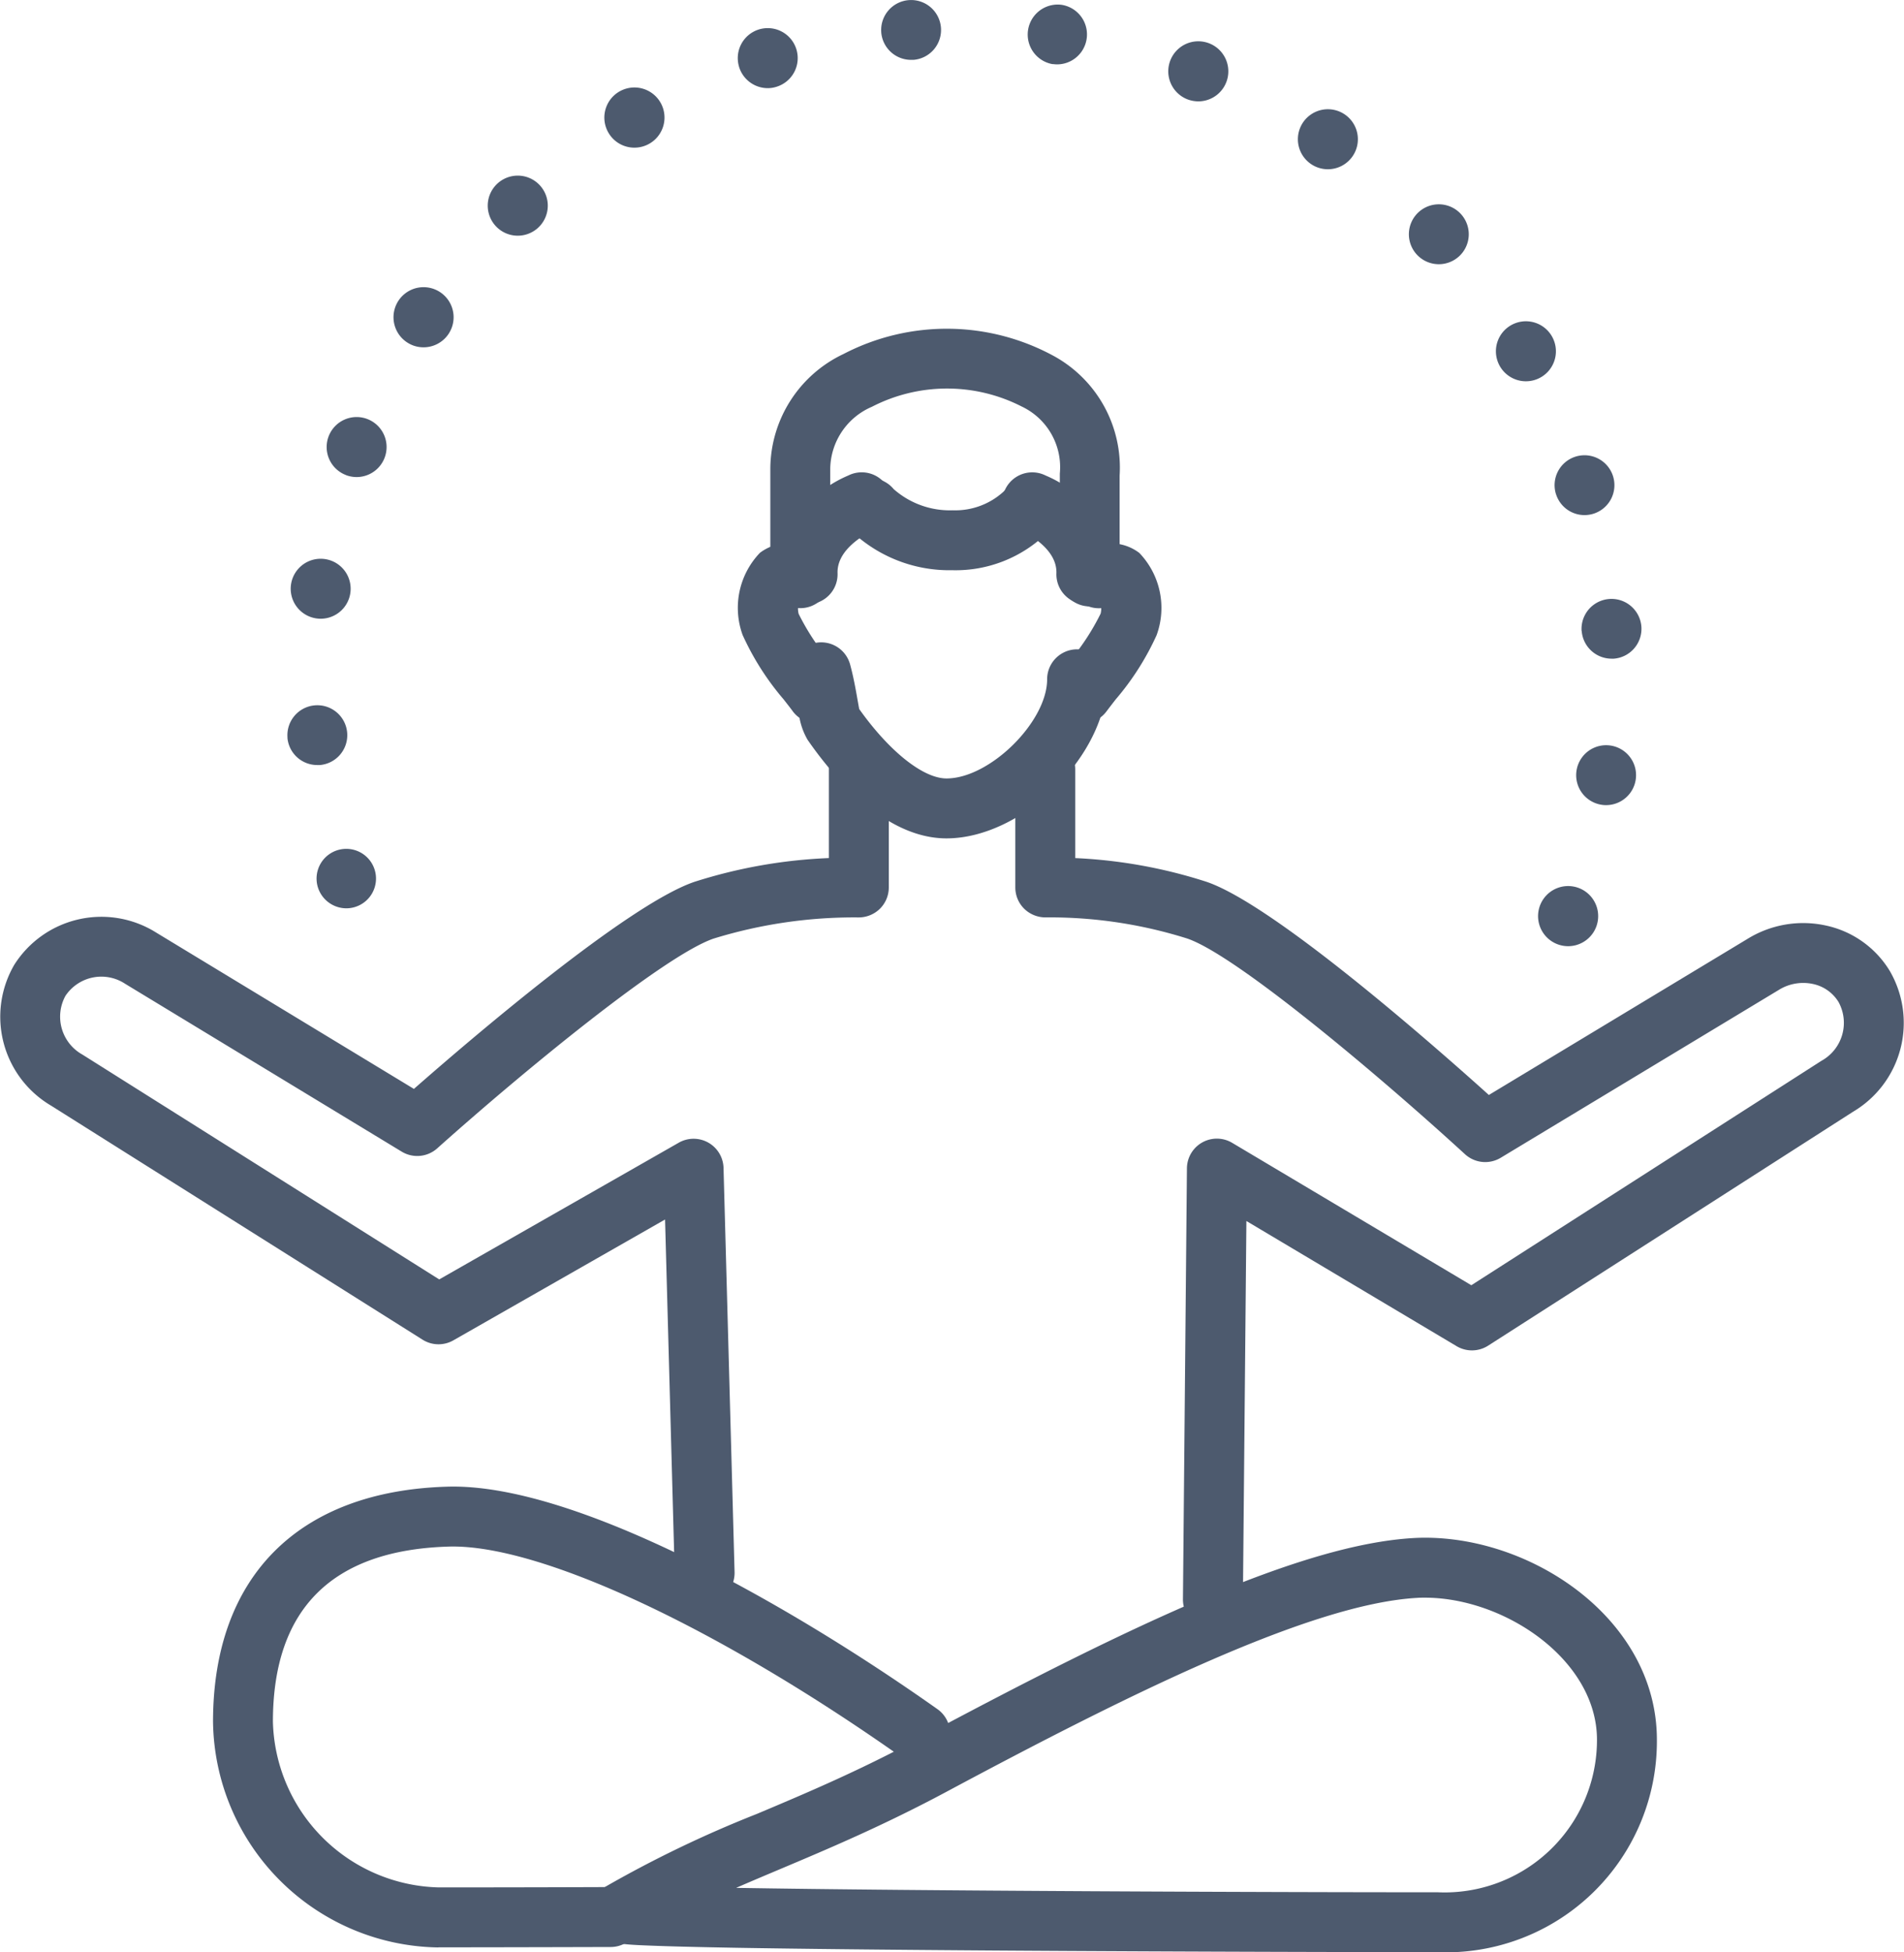 <?xml version="1.0" encoding="UTF-8"?> <svg xmlns="http://www.w3.org/2000/svg" xmlns:xlink="http://www.w3.org/1999/xlink" id="Group_805" data-name="Group 805" width="68.999" height="70.716" viewBox="0 0 68.999 70.716"><defs><clipPath id="clip-path"><rect id="Rectangle_3521" data-name="Rectangle 3521" width="68.999" height="70.716" fill="#4d5a6e"></rect></clipPath></defs><g id="Group_804" data-name="Group 804" clip-path="url(#clip-path)"><path id="Path_53263" data-name="Path 53263" d="M119.4,245.953c-1.445,0-8.836-.011-16.007-.059-4-.027-7.174-.061-9.445-.1-1.332-.024-2.366-.049-3.072-.077-1.294-.05-1.943-.076-2.169-.891a1.1,1.1,0,0,1,.494-1.23,42.015,42.015,0,0,1,5.515-2.652c1.794-.756,3.648-1.538,5.861-2.722,7.845-4.2,13.9-7.04,17.936-7.27.138-.008.277-.012.416-.012,3.975,0,8.4,3.007,8.4,7.321a7.645,7.645,0,0,1-7.934,7.693m-25.433-2.33c6.536.112,19.337.16,25.433.16a5.522,5.522,0,0,0,5.763-5.522c0-2.9-3.351-5.15-6.234-5.15-.1,0-.2,0-.292.008-3.857.22-10.467,3.5-17.036,7.017-2.3,1.231-4.288,2.069-6.041,2.808-.55.232-1.079.455-1.593.679" transform="translate(-67.285 -175.237)" fill="#4d5a6e"></path><path id="Path_53264" data-name="Path 53264" d="M40.181,239.955a8.284,8.284,0,0,1-8.175-8.175c0-5.255,3.093-8.359,8.485-8.516,4.508-.141,12.132,4.077,17.767,8.059a1.085,1.085,0,0,1-1.253,1.773c-6.722-4.75-13.181-7.754-16.451-7.662-4.232.123-6.378,2.258-6.378,6.346a6.161,6.161,0,0,0,6,6c.828,0,3.189,0,6.241-.012h0a1.085,1.085,0,0,1,0,2.171c-3.056.009-5.419.012-6.248.012" transform="translate(-24.286 -169.41)" fill="#4d5a6e"></path><path id="Path_53265" data-name="Path 53265" d="M124.51,103.57c-2.234,0-4.113-2.237-5.035-3.573a2.482,2.482,0,0,1-.327-1.068c-.057-.327-.129-.734-.225-1.087a1.085,1.085,0,0,1,2.093-.576c.124.453.206.916.271,1.289.019.106.042.238.06.33,1.093,1.538,2.32,2.514,3.164,2.514h0c1.568,0,3.646-2.052,3.646-3.592a1.085,1.085,0,1,1,2.171,0c0,2.74-3.042,5.756-5.811,5.763Z" transform="translate(-90.21 -73.2)" fill="#4d5a6e"></path><path id="Path_53266" data-name="Path 53266" d="M130.356,75.149a5.152,5.152,0,0,1-3.816-1.556,1.085,1.085,0,0,1,1.673-1.383,3.076,3.076,0,0,0,2.143.769A2.594,2.594,0,0,0,132.2,72.3a1.085,1.085,0,0,1,1.557,1.513,4.728,4.728,0,0,1-3.4,1.337" transform="translate(-95.829 -54.494)" fill="#4d5a6e"></path><path id="Path_53267" data-name="Path 53267" d="M127.318,59.438a1.085,1.085,0,0,1-1.085-1.085V54.679c0-.017,0-.034,0-.052a2.431,2.431,0,0,0-1.385-2.432,5.944,5.944,0,0,0-5.424.011,2.483,2.483,0,0,0-1.511,2.234V57.4a1.085,1.085,0,1,1-2.171,0V54.44a4.621,4.621,0,0,1,2.655-4.147,8.107,8.107,0,0,1,7.65.092A4.612,4.612,0,0,1,128.4,54.7v3.648a1.086,1.086,0,0,1-1.085,1.085" transform="translate(-87.826 -37.471)" fill="#4d5a6e"></path><path id="Path_53268" data-name="Path 53268" d="M113.751,88.115a1.083,1.083,0,0,1-.87-.435c-.1-.138-.217-.284-.335-.436a9.788,9.788,0,0,1-1.482-2.327,2.877,2.877,0,0,1,.627-2.977,1.689,1.689,0,0,1,2.068.017,1.085,1.085,0,0,1-.688,1.984.77.77,0,0,0,.023.209,8.6,8.6,0,0,0,1.166,1.763c.127.163.249.32.359.467a1.085,1.085,0,0,1-.868,1.736" transform="translate(-84.152 -61.914)" fill="#4d5a6e"></path><path id="Path_53269" data-name="Path 53269" d="M159.215,88.115a1.085,1.085,0,0,1-.868-1.736c.11-.147.232-.3.359-.467a8.561,8.561,0,0,0,1.168-1.768.731.731,0,0,0,.022-.2,1.085,1.085,0,0,1-.688-1.984,1.689,1.689,0,0,1,2.068-.017,2.877,2.877,0,0,1,.628,2.978,9.791,9.791,0,0,1-1.482,2.327c-.119.152-.232.3-.335.436a1.084,1.084,0,0,1-.87.435" transform="translate(-119.989 -61.914)" fill="#4d5a6e"></path><path id="Path_53270" data-name="Path 53270" d="M153.694,75.735a1.381,1.381,0,0,1-.31-.036,1.086,1.086,0,0,1-.838-1.094c.025-.746-.726-1.28-1.361-1.6a1.085,1.085,0,0,1,.97-1.942,4.389,4.389,0,0,1,2.437,2.6,1.082,1.082,0,0,1,.3.617,1.264,1.264,0,0,1-.384,1.147,1.2,1.2,0,0,1-.813.309" transform="translate(-114.263 -53.838)" fill="#4d5a6e"></path><path id="Path_53271" data-name="Path 53271" d="M117.262,75.736a1.2,1.2,0,0,1-.814-.31,1.263,1.263,0,0,1-.383-1.149,1.081,1.081,0,0,1,.3-.614,4.388,4.388,0,0,1,2.437-2.6,1.085,1.085,0,1,1,.97,1.942c-.635.317-1.386.852-1.361,1.6a1.086,1.086,0,0,1-.838,1.094,1.381,1.381,0,0,1-.31.036" transform="translate(-88.059 -53.839)" fill="#4d5a6e"></path><path id="Path_53272" data-name="Path 53272" d="M25.535,142.334a1.085,1.085,0,0,1-1.084-1.056l-.35-12.83-7.671,4.377a1.085,1.085,0,0,1-1.117-.024L1.845,124.32a3.738,3.738,0,0,1-1.327-5.1,3.736,3.736,0,0,1,5.145-1.164L15,123.717c1.973-1.732,7.73-6.671,10.163-7.5a18.429,18.429,0,0,1,4.875-.862v-3.211a1.085,1.085,0,1,1,2.171,0v4.276a1.086,1.086,0,0,1-.33.779,1.1,1.1,0,0,1-.787.306,17.307,17.307,0,0,0-5.229.766c-1.8.613-6.978,4.879-10.019,7.6a1.086,1.086,0,0,1-1.286.119L4.536,119.91a1.565,1.565,0,0,0-2.164.436,1.571,1.571,0,0,0,.615,2.128l12.93,8.144,8.68-4.952a1.085,1.085,0,0,1,1.623.913l.4,14.641a1.085,1.085,0,0,1-1.055,1.115h-.03" transform="translate(0 -84.272)" fill="#4d5a6e"></path><path id="Path_53273" data-name="Path 53273" d="M159.706,143.3h-.01a1.085,1.085,0,0,1-1.075-1.1l.144-15.606a1.085,1.085,0,0,1,1.64-.923l8.666,5.158,12.673-8.12.021-.013a1.57,1.57,0,0,0,.613-2.128,1.433,1.433,0,0,0-.931-.653,1.676,1.676,0,0,0-1.234.217l-10.077,6.08a1.087,1.087,0,0,1-1.294-.129c-3.063-2.806-8.271-7.2-10.065-7.813a16.592,16.592,0,0,0-5.114-.766,1.105,1.105,0,0,1-.788-.306,1.085,1.085,0,0,1-.329-.779v-4.276a1.085,1.085,0,1,1,2.171,0v3.213a18.105,18.105,0,0,1,4.761.86c2.44.831,8.246,5.936,10.229,7.721l9.382-5.66a3.839,3.839,0,0,1,2.823-.48,3.584,3.584,0,0,1,2.323,1.646,3.741,3.741,0,0,1-1.328,5.1l-13.227,8.475a1.088,1.088,0,0,1-1.141.019l-7.619-4.535-.127,13.717a1.085,1.085,0,0,1-1.085,1.075" transform="translate(-115.752 -84.272)" fill="#4d5a6e"></path><path id="Path_53274" data-name="Path 53274" d="M89.194,34.2a1.089,1.089,0,1,1,.4.075,1.1,1.1,0,0,1-.4-.075M44.287,32.153v0a1.077,1.077,0,1,1,1.033.75,1.083,1.083,0,0,1-1.033-.75m46.52-3a1.085,1.085,0,1,1,.164.012.935.935,0,0,1-.164-.012M43.183,26.726a1.085,1.085,0,1,1,1.175.987c-.032,0-.063,0-.1,0a1.083,1.083,0,0,1-1.078-.989m46.9-3.862v0a1.086,1.086,0,0,1,2.166-.162v0a1.085,1.085,0,0,1-1,1.16c-.027,0-.053,0-.08,0a1.087,1.087,0,0,1-1.083-1.006m-45.845-.451a1.086,1.086,0,1,1,.147.01,1,1,0,0,1-.147-.01m44.911-4.508a1.084,1.084,0,1,1,1.356.716,1.121,1.121,0,0,1-.318.048,1.083,1.083,0,0,1-1.037-.765m-43.847-.685a1.086,1.086,0,1,1,1.4-.63v0a1.086,1.086,0,0,1-1.4.632m41.819-3.939a1.087,1.087,0,1,1,.941.54,1.089,1.089,0,0,1-.941-.54M47.512,12.4a1.089,1.089,0,1,1,.6.181,1.074,1.074,0,0,1-.6-.181m36.6-3.174h0a1.085,1.085,0,1,1,.793.345,1.086,1.086,0,0,1-.793-.345M50.739,8.2a1.088,1.088,0,1,1,.786.338,1.084,1.084,0,0,1-.786-.338M80.277,5.945a1.087,1.087,0,1,1,.608.186,1.087,1.087,0,0,1-.608-.186M54.818,4.816a1.09,1.09,0,1,1,.936.533,1.086,1.086,0,0,1-.936-.533M75.8,3.6h0a1.088,1.088,0,1,1,.393.072A1.133,1.133,0,0,1,75.8,3.6M59.551,2.433a1.086,1.086,0,1,1,1.363.707v0a1.034,1.034,0,0,1-.328.053,1.088,1.088,0,0,1-1.035-.757m11.368-.111v0A1.087,1.087,0,0,1,71.224.173v0a1.085,1.085,0,0,1-.152,2.159,1.142,1.142,0,0,1-.155-.012M64.7,1.174a1.085,1.085,0,1,1,1.167.994c-.029,0-.058,0-.087,0a1.083,1.083,0,0,1-1.081-1" transform="translate(-32.764 0)" fill="#4d5a6e"></path></g></svg> 